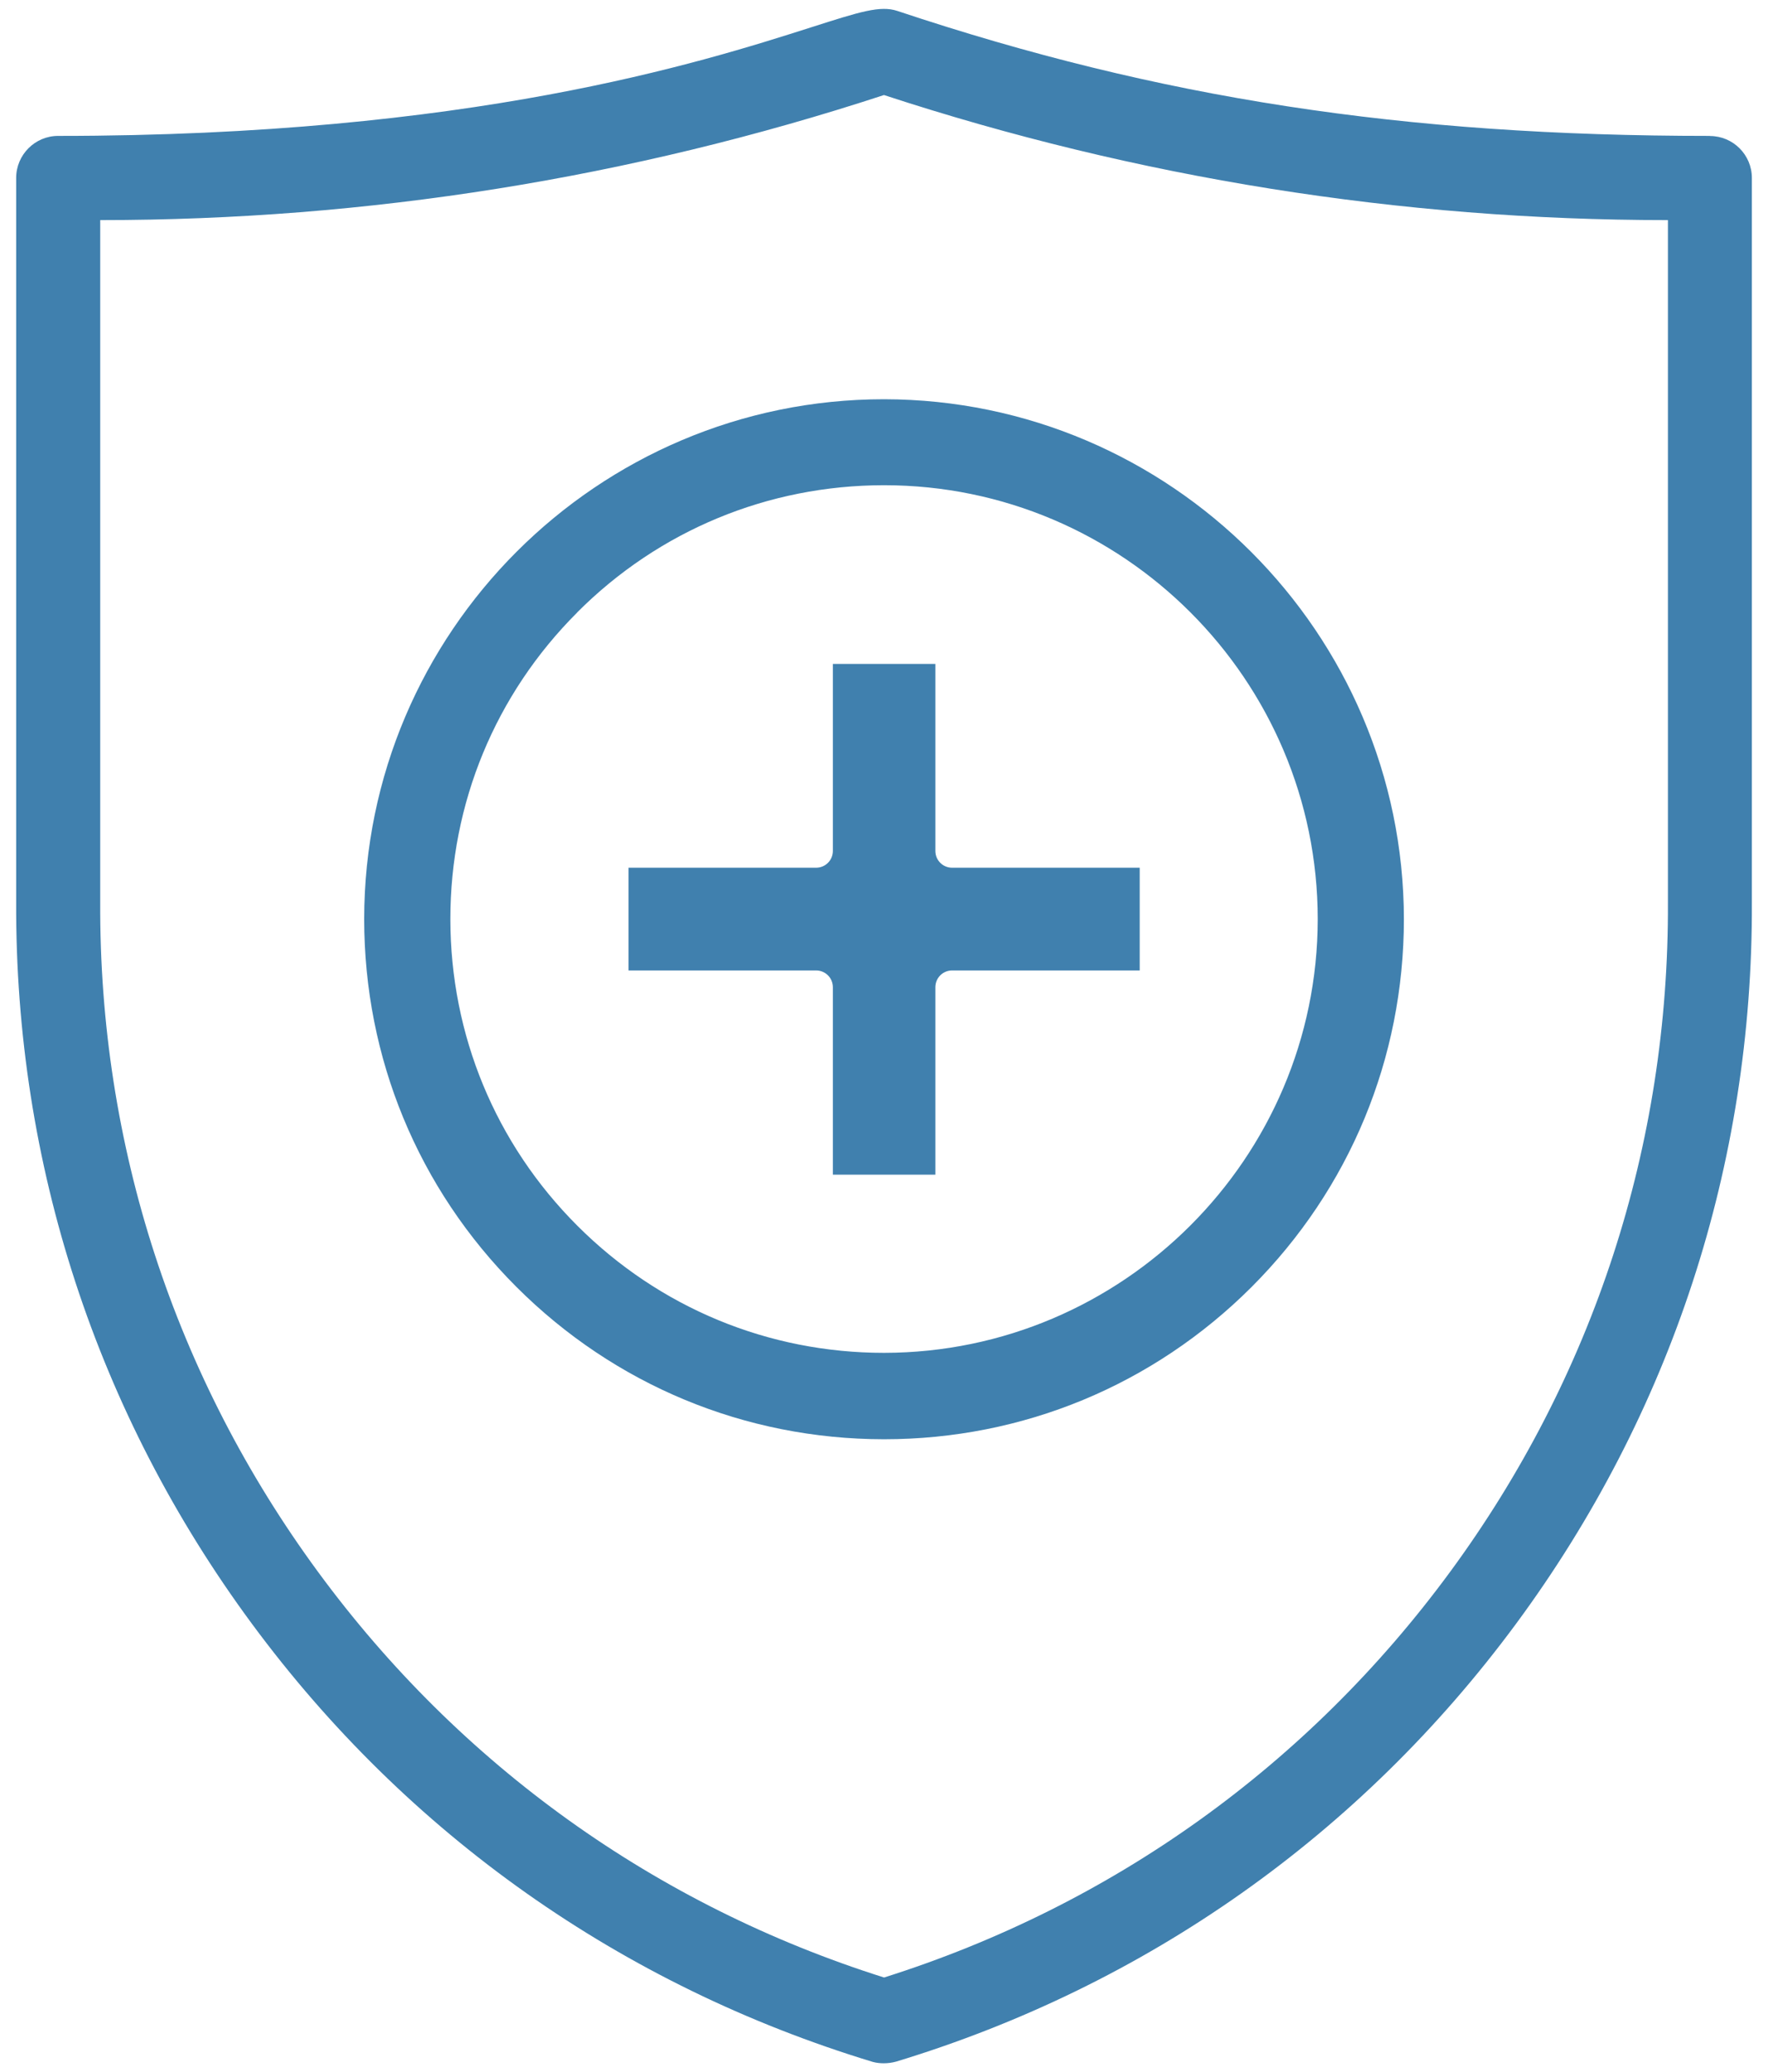 <svg width="99" height="116" viewBox="0 0 99 116" fill="none" xmlns="http://www.w3.org/2000/svg">
<g clip-path="url(#clip0_272_466)">
<path d="M95.743 7.608C78.555 7.608 64.947 5.514 50.247 0.612C49.291 0.294 48.159 0.654 45.428 1.527C39.234 3.503 26.34 7.608 3.253 7.608C1.961 7.608 0.905 8.664 0.905 9.962V50.503C0.846 65.144 5.406 79.112 14.106 90.897C22.801 102.677 34.804 111.153 48.873 115.424C49.073 115.477 49.274 115.5 49.486 115.5C49.71 115.5 49.946 115.471 50.182 115.406C64.186 111.153 76.189 102.683 84.884 90.909C93.579 79.135 98.15 65.173 98.097 50.544V9.962C98.097 8.664 97.041 7.614 95.749 7.614L95.743 7.608ZM5.606 12.321H5.641C20.565 12.321 35.312 9.968 49.498 5.32C63.684 9.968 78.425 12.321 93.349 12.321H93.396V50.515C93.455 64.094 89.237 77.053 81.197 87.995C73.246 98.813 62.292 106.658 49.504 110.699C36.715 106.658 25.762 98.819 17.81 87.995C9.771 77.053 5.547 64.094 5.612 50.503V12.321H5.606Z" fill="#4080AE"/>
<path d="M49.491 80.568H49.502C57.271 80.568 64.579 77.542 70.077 72.051C75.574 66.553 78.606 59.245 78.612 51.458C78.594 35.432 65.541 22.372 49.514 22.349H49.502C33.458 22.349 20.398 35.402 20.393 51.447C20.393 59.221 23.413 66.535 28.91 72.033C34.408 77.53 41.716 80.562 49.491 80.568ZM32.32 34.282C36.903 29.692 43.002 27.168 49.491 27.162H49.502C62.886 27.162 73.781 38.051 73.787 51.453C73.775 64.825 62.88 75.714 49.508 75.731H49.502C43.02 75.731 36.926 73.207 32.337 68.623C27.748 64.04 25.224 57.941 25.218 51.453C25.218 44.964 27.736 38.865 32.325 34.282H32.32Z" fill="#4080AE"/>
<path d="M46.637 55.263V65.757H52.376V55.263C52.376 54.744 52.795 54.325 53.314 54.325H63.819V48.574H53.314C52.795 48.574 52.376 48.155 52.376 47.636V37.166H46.637V47.636C46.637 48.155 46.218 48.574 45.699 48.574H35.193V54.325H45.699C46.218 54.325 46.637 54.744 46.637 55.263Z" fill="#4080AE"/>
</g>
<defs>
<clipPath id="clip0_272_466">
<rect width="97.192" height="115" fill="white" transform="translate(0.904 0.5)"/>
</clipPath>
</defs>
</svg>
